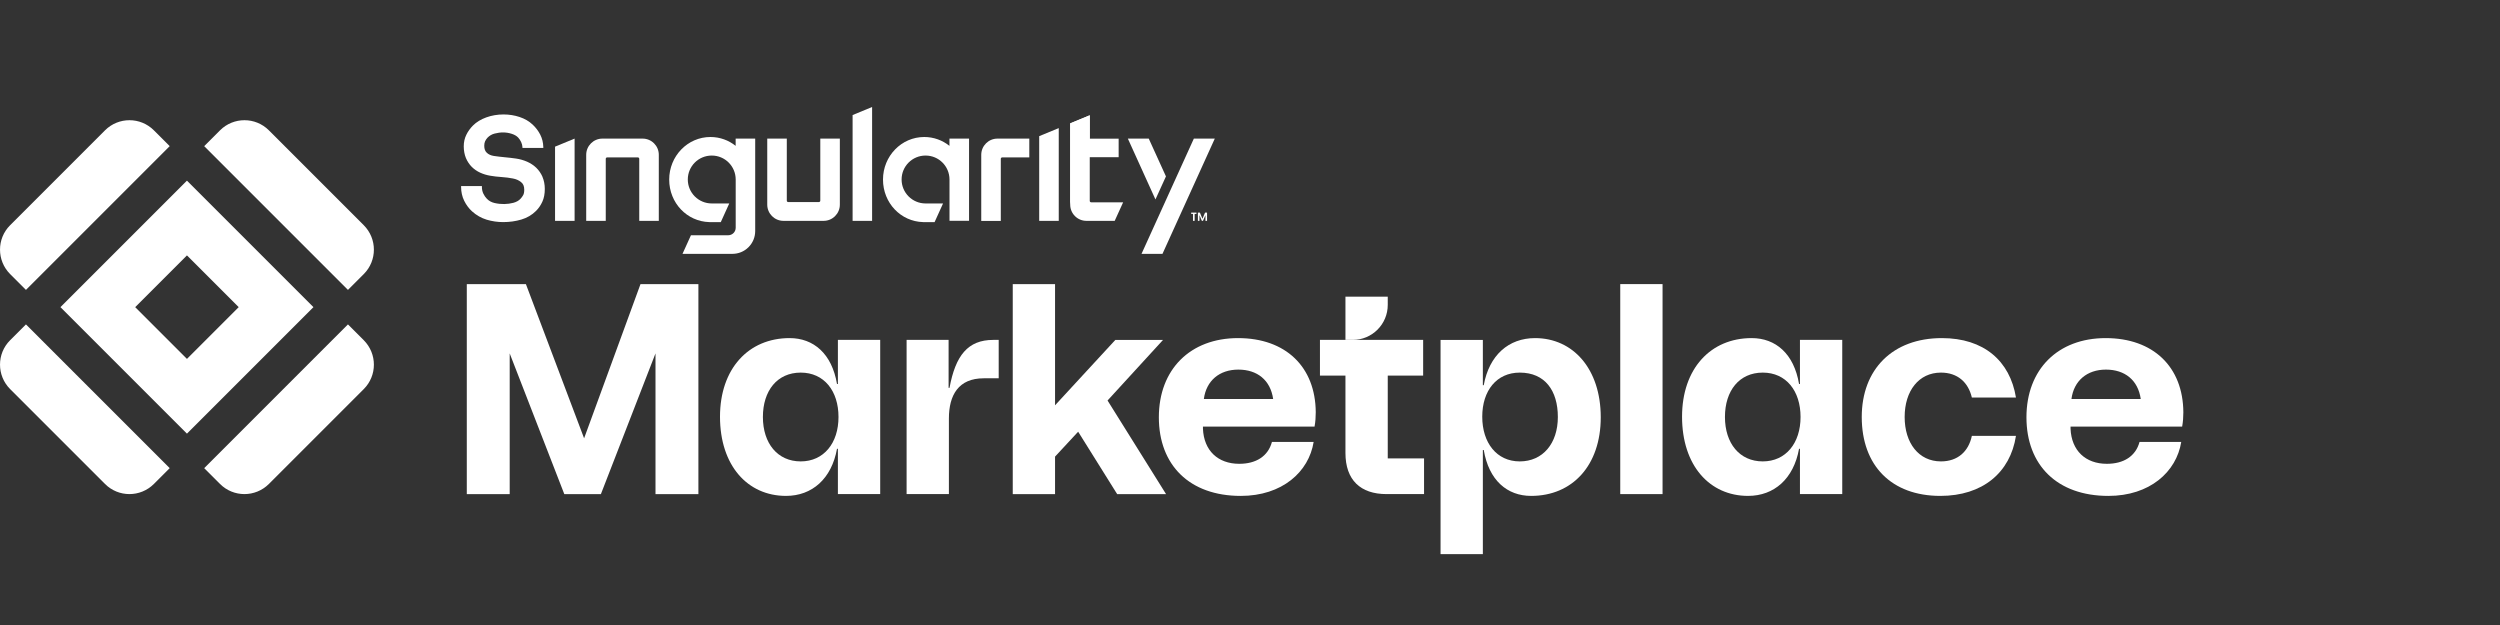 <?xml version="1.0" encoding="UTF-8"?><svg id="Art" xmlns="http://www.w3.org/2000/svg" viewBox="0 0 500 125"><rect x="0" y="0" width="500" height="125" fill="#333333" stroke="none"/><defs><style>.cls-1{fill:#fff;}</style></defs><g><path class="cls-1" d="M127.85,44.17v-12.41c0-.16-.13-.28-.28-.28h-6.14c-.16,0-.28,.13-.28,.28v12.41h-3.91v-13.21c0-1.78,1.45-3.24,3.24-3.24h8.04c1.79,0,3.24,1.45,3.24,3.24v13.21h-3.91Z"/><path class="cls-1" d="M156.69,44.17c-1.78,0-3.24-1.45-3.24-3.24v-13.21h3.91v12.41c0,.16,.13,.28,.28,.28h6.14c.16,0,.28-.13,.28-.28v-12.41h3.91v13.21c0,1.78-1.45,3.24-3.24,3.24h-8.04Z"/><path class="cls-1" d="M196.25,44.17v-13.21c0-1.78,1.45-3.24,3.24-3.24h6.37v3.76h-5.42c-.15,0-.28,.13-.28,.28v12.42h-3.91Z"/><path class="cls-1" d="M108.51,35.39c-.31-.71-.73-1.32-1.25-1.83-.52-.5-1.14-.91-1.84-1.22-.69-.3-1.44-.52-2.22-.63-.67-.1-1.42-.18-2.24-.26-.81-.08-1.55-.16-2.19-.26-.58-.09-1.05-.3-1.4-.63-.35-.32-.52-.78-.52-1.41,0-.36,.06-.66,.17-.9,.12-.25,.28-.49,.47-.7,.4-.41,.88-.7,1.45-.84,1.15-.29,2.22-.32,3.4,.05,.56,.18,1,.44,1.3,.76,.23,.25,.43,.55,.59,.89,.15,.33,.24,.67,.26,1.01v.17h4.17v-.19c-.02-.89-.23-1.72-.61-2.47-.38-.74-.89-1.42-1.52-2.01-.71-.67-1.59-1.18-2.61-1.52-1.02-.34-2.1-.51-3.21-.51-1.22,0-2.39,.2-3.46,.59-1.08,.39-1.97,.94-2.66,1.63-.55,.55-1,1.18-1.33,1.86-.34,.69-.51,1.47-.51,2.3s.15,1.65,.43,2.33c.29,.68,.68,1.27,1.16,1.76,.48,.48,1.05,.88,1.69,1.17,.63,.29,1.32,.5,2.05,.62,.67,.12,1.44,.2,2.26,.26,.81,.06,1.57,.15,2.25,.29,.6,.11,1.14,.34,1.6,.7,.45,.34,.66,.84,.66,1.54,0,.47-.07,.83-.21,1.08-.15,.27-.33,.52-.55,.75-.36,.38-.84,.64-1.44,.8-1.13,.29-2.42,.34-3.75,.03-.59-.14-1.1-.41-1.51-.83-.29-.29-.53-.64-.73-1.06-.19-.41-.28-.85-.28-1.32v-.18h-4.16v.18c0,1,.21,1.94,.62,2.77,.41,.83,.94,1.54,1.57,2.11,.86,.78,1.85,1.34,2.93,1.67,1.08,.32,2.18,.48,3.29,.48,1.28,0,2.5-.17,3.64-.51,1.15-.34,2.13-.92,2.94-1.73,.51-.51,.94-1.13,1.26-1.84,.33-.71,.49-1.57,.49-2.55,0-.88-.16-1.69-.46-2.4"/><path class="cls-1" d="M218.23,40.46c-.16,0-.28-.13-.28-.28v-8.74h5.78v-3.71h-5.78v-4.67l-3.91,1.61v16.26c0,1.78,1.45,3.24,3.24,3.24h5.66l1.69-3.71h-6.4Z"/><polygon class="cls-1" points="174.42 21.4 170.52 23.01 170.52 44.17 174.42 44.17 174.42 21.4"/><polygon class="cls-1" points="211.75 25.62 207.84 27.23 207.84 44.17 211.75 44.17 211.75 25.62"/><polygon class="cls-1" points="111.01 29.33 114.92 27.72 114.92 44.17 111.01 44.17 111.01 29.33"/><path class="cls-1" d="M147.13,27.72v1.45c-1.39-1.11-3.14-1.77-5.04-1.77-4.56,0-8.25,3.81-8.25,8.51s3.57,8.39,8.02,8.51h2.3l1.69-3.73h-3.5c-2.64,0-4.79-2.14-4.79-4.79s2.14-4.79,4.79-4.79,4.78,2.14,4.79,4.78h0v9.66c0,.83-.67,1.5-1.5,1.5h-7.45l-1.69,3.72h9.97c1.22,0,2.37-.47,3.23-1.33,.86-.86,1.34-2.01,1.34-3.23V27.72h-3.91Z"/><path class="cls-1" d="M189.89,27.72v1.45c-1.39-1.11-3.14-1.77-5.04-1.77-4.56,0-8.25,3.81-8.25,8.51s3.57,8.39,8.02,8.51h2.3l1.69-3.73h-3.5c-2.64,0-4.79-2.14-4.79-4.79s2.14-4.79,4.79-4.79,4.78,2.14,4.79,4.78h0v8.27h3.91V27.72h-3.91Z"/><polygon class="cls-1" points="238.77 27.72 242.96 27.72 232.49 50.78 228.3 50.78 238.77 27.72"/><polygon class="cls-1" points="233.19 35.28 229.75 27.72 225.57 27.72 231.09 39.89 233.19 35.28"/><polyline class="cls-1" points="217.95 27.72 217.95 23.09 217.95 23.05 214.04 24.67 214.04 40.93"/><path class="cls-1" d="M241.41,42.52v1.65h-.32v-1.14l-.49,1.14h-.23l-.48-1.15v1.15h-.31v-1.65h.4l.51,1.24,.52-1.24h.39Zm-3.17,.26v-.26h1.05v.26h-.36v1.39s-.33,0-.33,0v-1.39h-.36Z"/></g><g><path class="cls-1" d="M40.84,29.23l28.75,28.75,3.17-3.17c2.69-2.69,2.69-7.06,0-9.76l-18.99-18.99c-2.69-2.69-7.06-2.69-9.76,0l-3.17,3.17Z"/><path class="cls-1" d="M5.19,57.98l28.75-28.75-3.17-3.17c-2.69-2.69-7.06-2.69-9.76,0L2.02,45.05c-2.69,2.69-2.69,7.06,0,9.76l3.17,3.17Z"/><path class="cls-1" d="M33.94,93.63L5.19,64.88l-3.17,3.17c-2.69,2.69-2.69,7.06,0,9.76l18.99,18.99c2.69,2.69,7.06,2.69,9.76,0l3.17-3.17Z"/><path class="cls-1" d="M69.59,64.88l-28.75,28.75,3.17,3.17c2.69,2.69,7.06,2.69,9.76,0l18.99-18.99c2.69-2.69,2.69-7.06,0-9.76l-3.17-3.17Z"/><path class="cls-1" d="M37.39,71.78l-10.35-10.35,10.35-10.35,10.35,10.35-10.35,10.35Zm0-35.65L12.09,61.43l25.3,25.3,25.3-25.3-25.3-25.3Z"/></g><g><path class="cls-1" d="M93.36,56.82h11.82l11.64,30.84,11.28-30.84h11.58v42h-8.58v-28.14l-10.92,28.14h-7.32l-10.92-28.14v28.14h-8.58V56.82Z"/><path class="cls-1" d="M144,83.34c0-9.6,5.7-15.72,13.92-15.72,4.8,0,8.46,3.12,9.48,9.18h.18v-8.82h8.46v30.84h-8.46v-9.06h-.18c-1.08,6-4.98,9.42-10.2,9.42-7.68,0-13.2-6.06-13.2-15.84Zm23.7,.06c0-5.22-2.88-8.88-7.56-8.88s-7.56,3.6-7.56,8.88,2.94,8.88,7.56,8.88,7.56-3.66,7.56-8.88Z"/><path class="cls-1" d="M181.32,67.98h8.4v9.6h.18c1.2-6.48,3.66-9.6,8.76-9.6h1.08v7.68h-3c-5.04,0-6.96,3.36-6.96,8.04v15.12h-8.46v-30.84Z"/><path class="cls-1" d="M202.55,56.82h8.46v24.24l12.06-13.08h9.54l-11.1,12.12,11.7,18.72h-9.78l-7.8-12.48-4.62,4.98v7.5h-8.46V56.82Z"/><path class="cls-1" d="M231.77,83.46c0-9.6,6.3-15.84,15.84-15.84s15.48,5.76,15.54,14.82c0,.9-.06,1.92-.24,2.88h-22.32v.42c.18,4.38,3,7.02,7.26,7.02,3.36,0,5.76-1.5,6.54-4.38h8.34c-.96,6-6.3,10.8-14.58,10.8-10.26,0-16.38-6.18-16.38-15.72Zm22.86-3.66c-.54-3.78-3.18-5.88-6.96-5.88s-6.42,2.22-6.9,5.88h13.86Z"/><path class="cls-1" d="M288.11,110.82v-42.84h8.46v9.06h.18c1.08-6,4.98-9.42,10.26-9.42,7.62,0,13.14,6.18,13.14,15.84s-5.7,15.72-13.92,15.72c-4.8,0-8.46-3.12-9.48-9.18h-.18v20.82h-8.46Zm23.46-27.42c0-5.28-2.58-8.88-7.62-8.88-4.62,0-7.5,3.6-7.5,8.82s2.88,8.94,7.5,8.94,7.62-3.6,7.62-8.88Z"/><path class="cls-1" d="M324.05,56.82h8.46v42h-8.46V56.82Z"/><path class="cls-1" d="M336.41,83.34c0-9.6,5.7-15.72,13.92-15.72,4.8,0,8.46,3.12,9.48,9.18h.18v-8.82h8.46v30.84h-8.46v-9.06h-.18c-1.08,6-4.98,9.42-10.2,9.42-7.68,0-13.2-6.06-13.2-15.84Zm23.7,.06c0-5.22-2.88-8.88-7.56-8.88s-7.56,3.6-7.56,8.88,2.94,8.88,7.56,8.88,7.56-3.66,7.56-8.88Z"/><path class="cls-1" d="M372.35,83.4c0-9.54,6.18-15.78,16.02-15.78,8.4,0,13.62,4.56,14.82,11.88h-8.82c-.72-3.06-2.88-4.98-6.18-4.98-4.44,0-7.26,3.66-7.26,8.88s2.82,8.88,7.26,8.88c3.36,0,5.52-1.98,6.18-5.1h8.82c-1.14,7.38-6.72,12-15.12,12-9.78,0-15.72-6.06-15.72-15.78Z"/><path class="cls-1" d="M405.29,83.46c0-9.6,6.3-15.84,15.84-15.84s15.48,5.76,15.54,14.82c0,.9-.06,1.92-.24,2.88h-22.32v.42c.18,4.38,3,7.02,7.26,7.02,3.36,0,5.76-1.5,6.54-4.38h8.34c-.96,6-6.3,10.8-14.58,10.8-10.26,0-16.38-6.18-16.38-15.72Zm22.86-3.66c-.54-3.78-3.18-5.88-6.96-5.88s-6.42,2.22-6.9,5.88h13.86Z"/><g><path class="cls-1" d="M277.55,91.68v-16.56h7.08v-7.14h-20.64v7.14h5.1v15.48c0,5.4,3,8.22,8.22,8.22h7.5v-7.14h-7.26Z"/><path class="cls-1" d="M277.55,59.34h-8.46v8.64h1.46c3.87,0,7-3.13,7-7v-1.64Z"/></g></g></svg>